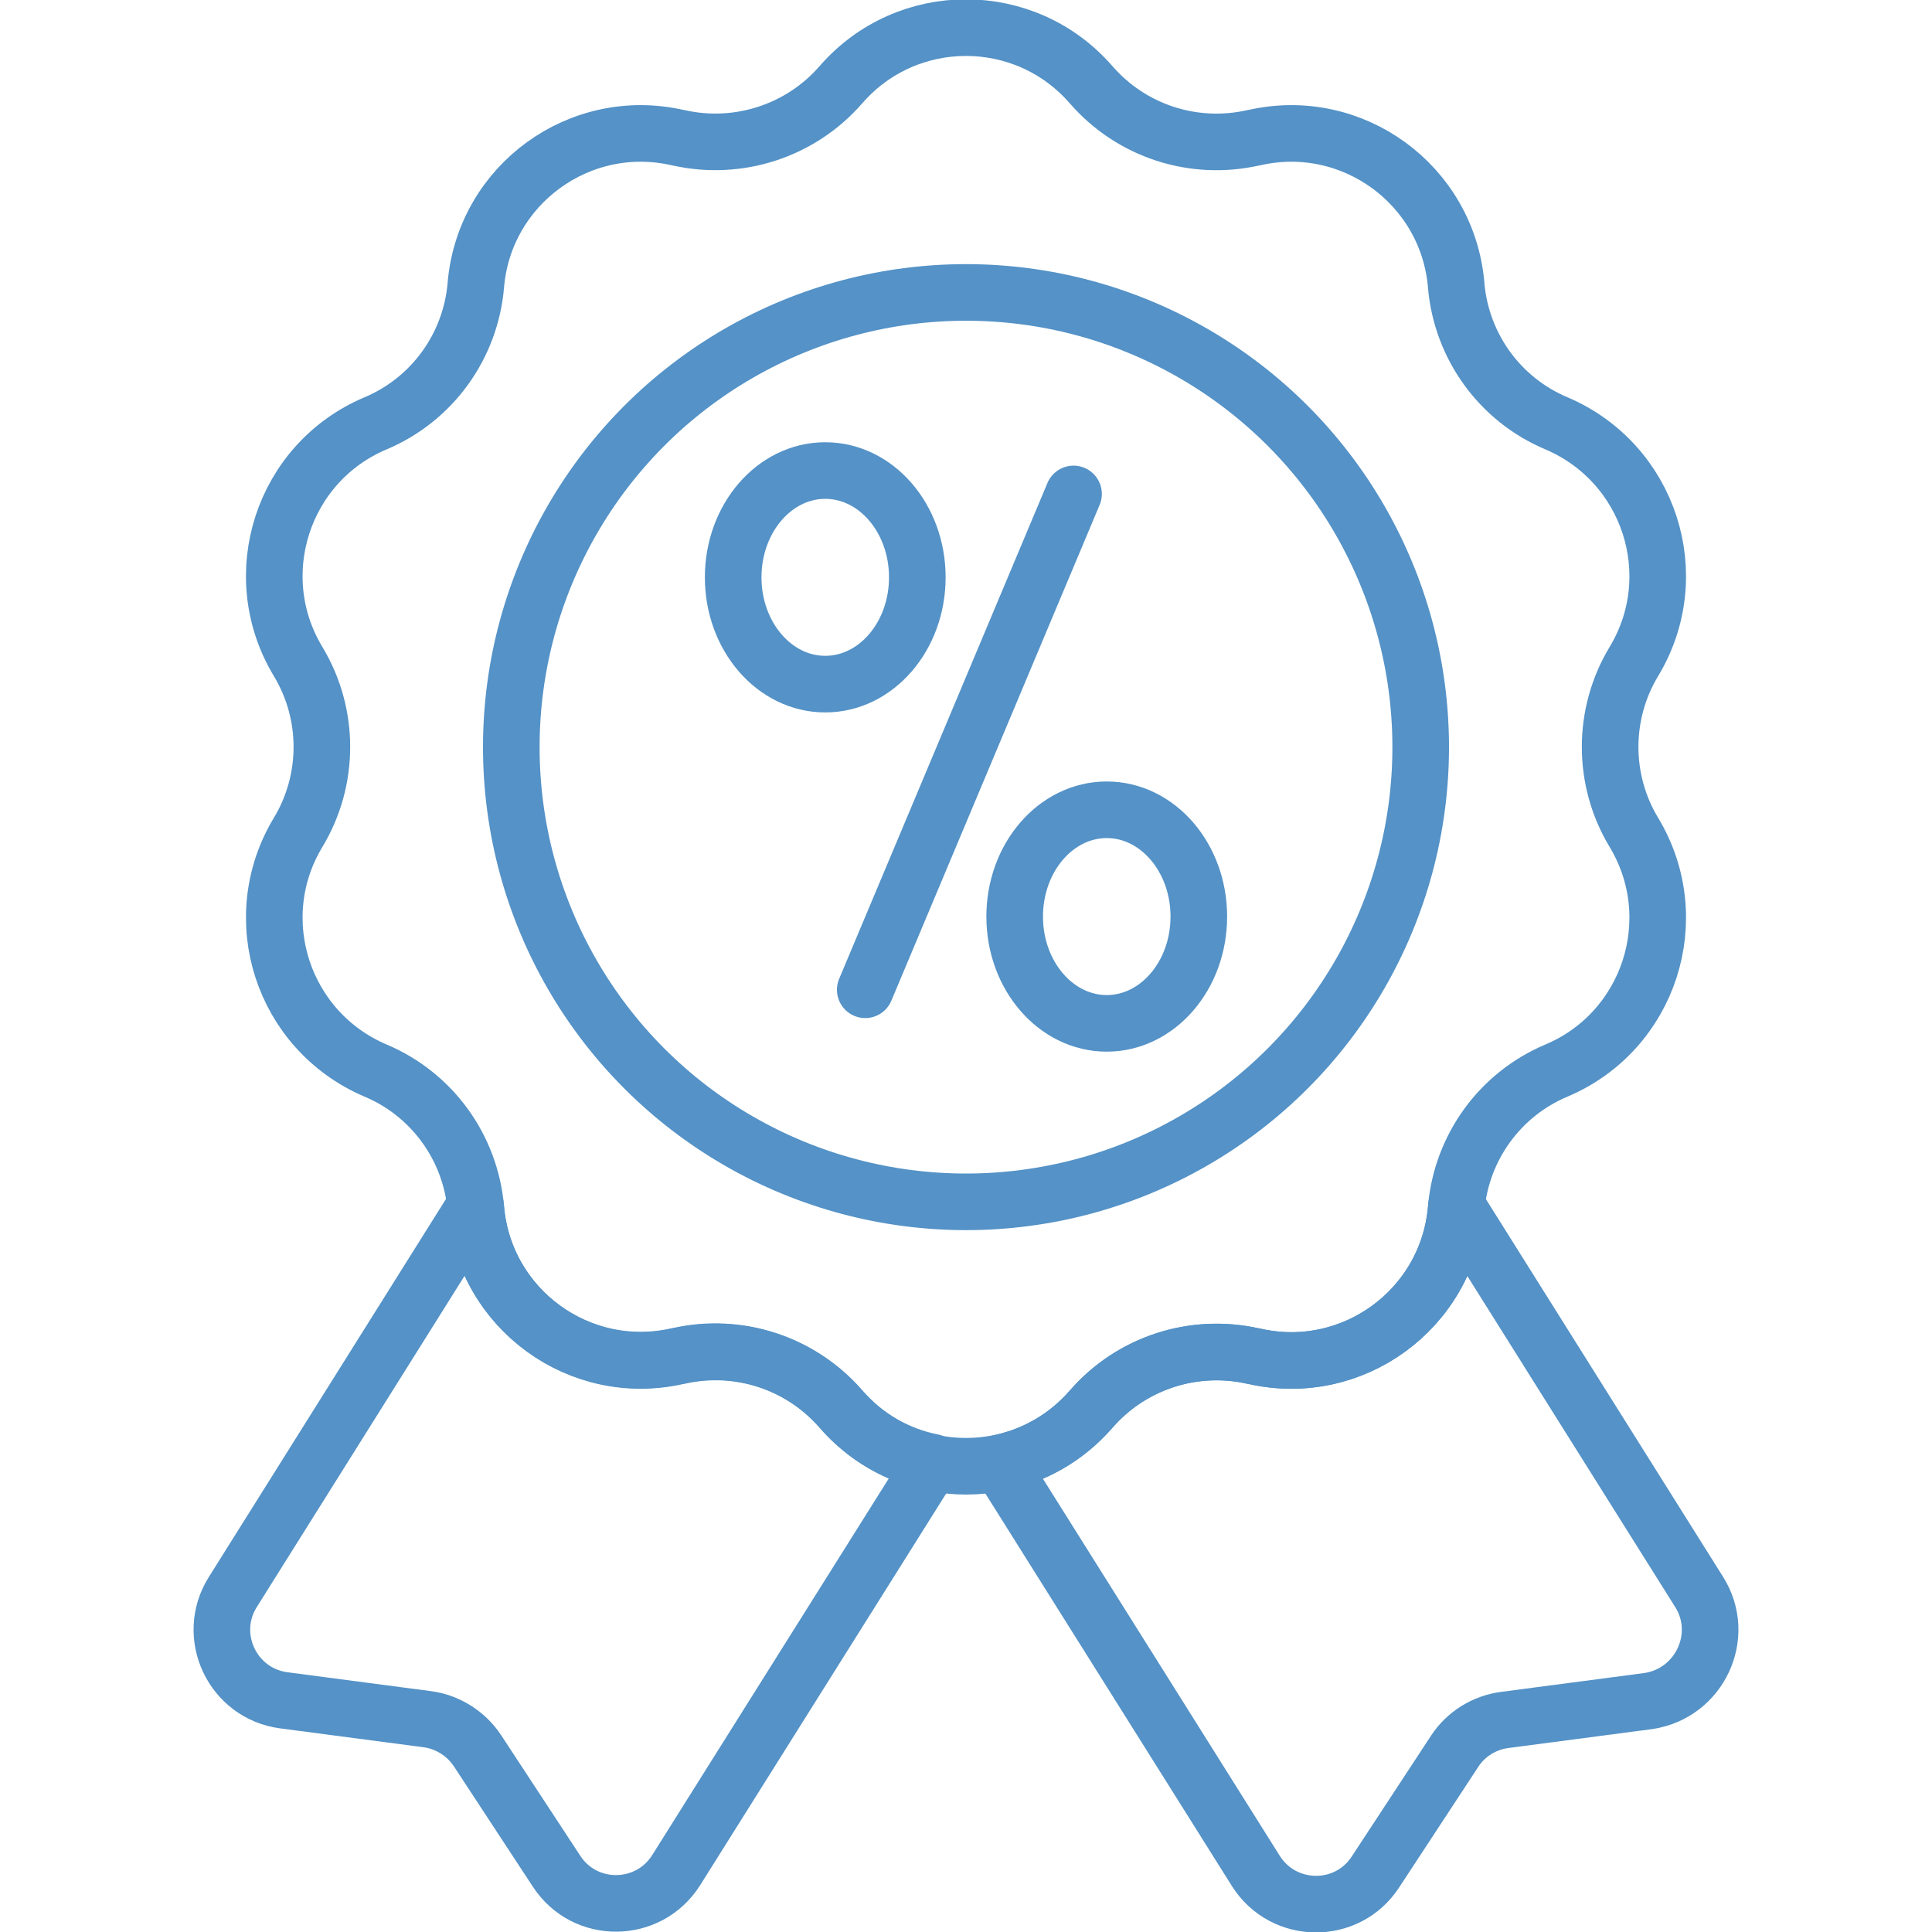 <?xml version="1.0" encoding="UTF-8"?>
<!-- Generator: Adobe Illustrator 28.1.0, SVG Export Plug-In . SVG Version: 6.00 Build 0)  -->
<svg xmlns="http://www.w3.org/2000/svg" xmlns:xlink="http://www.w3.org/1999/xlink" version="1.1" id="Capa_1" x="0px" y="0px" width="512px" height="512px" viewBox="0 0 512 512" style="enable-background:new 0 0 512 512;" xml:space="preserve">
<style type="text/css">
	.st0{fill:none;stroke:#5492C7;stroke-width:15;stroke-linecap:round;stroke-linejoin:round;stroke-miterlimit:10;}
</style>
<g>
	<circle class="st0" cx="256" cy="198" r="120.5"></circle>
	<g>
		<line class="st0" x1="284.5" y1="130.9" x2="229.3" y2="262.3"></line>
		<ellipse class="st0" cx="218.7" cy="153" rx="24.4" ry="28.3"></ellipse>
		<ellipse class="st0" cx="293.3" cy="242.9" rx="24.4" ry="28.3"></ellipse>
	</g>
	<path class="st0" d="M450.3,421.9L386,319.5c0,0.3-0.1,0.5-0.1,0.8l0,0.1c-2.3,26.6-27.6,45-53.6,39l-0.1,0   c-15.8-3.6-32.3,1.7-43,14l-0.1,0.1c-6.6,7.6-15.2,12.3-24.2,14.2l67.9,108.1c7.3,11.6,24.2,11.8,31.7,0.3l21-32   c3-4.6,7.9-7.6,13.3-8.3l38-5C450.4,448.8,457.6,433.5,450.3,421.9z"></path>
	<path class="st0" d="M222.9,373.4L222.9,373.4c-10.7-12.3-27.3-17.7-43.1-14.1l-0.1,0c-26,6-51.3-12.4-53.6-39l0-0.1   c0-0.3-0.1-0.5-0.1-0.8L61.7,421.9c-7.3,11.6-0.1,26.9,13.5,28.7l38,5c5.4,0.7,10.3,3.8,13.3,8.3l21,32   c7.5,11.5,24.4,11.3,31.7-0.3l67.9-108.1C238,385.7,229.5,381,222.9,373.4z"></path>
	<path class="st0" d="M433,220.6L433,220.6c-8.4-13.9-8.4-31.4,0-45.3l0,0c13.8-22.9,4.1-52.6-20.5-63.1l0,0   c-15-6.3-25.2-20.4-26.6-36.6l0-0.1c-2.3-26.6-27.6-45-53.6-39l-0.1,0c-15.8,3.6-32.3-1.7-43-14l-0.1-0.1   c-17.5-20.1-48.7-20.1-66.2,0l-0.1,0.1c-10.6,12.2-27.2,17.6-43,14l-0.1,0c-26-6-51.3,12.4-53.6,39l0,0.1   c-1.4,16.2-11.6,30.3-26.6,36.6l0,0c-24.6,10.4-34.3,40.2-20.5,63.1l0,0c8.4,13.9,8.4,31.4,0,45.3l0,0   c-13.8,22.9-4.1,52.6,20.5,63.1l0,0c15,6.3,25.2,20.4,26.6,36.6l0,0.1c2.3,26.6,27.6,45,53.6,39l0.1,0c15.8-3.6,32.3,1.7,43,14   l0.1,0.1c17.5,20.1,48.7,20.1,66.2,0l0.1-0.1c10.6-12.2,27.2-17.6,43-14l0.1,0c26,6,51.3-12.4,53.6-39l0-0.1   c1.4-16.2,11.6-30.3,26.6-36.6l0,0C437.1,273.3,446.8,243.5,433,220.6z"></path>
</g>
</svg>
